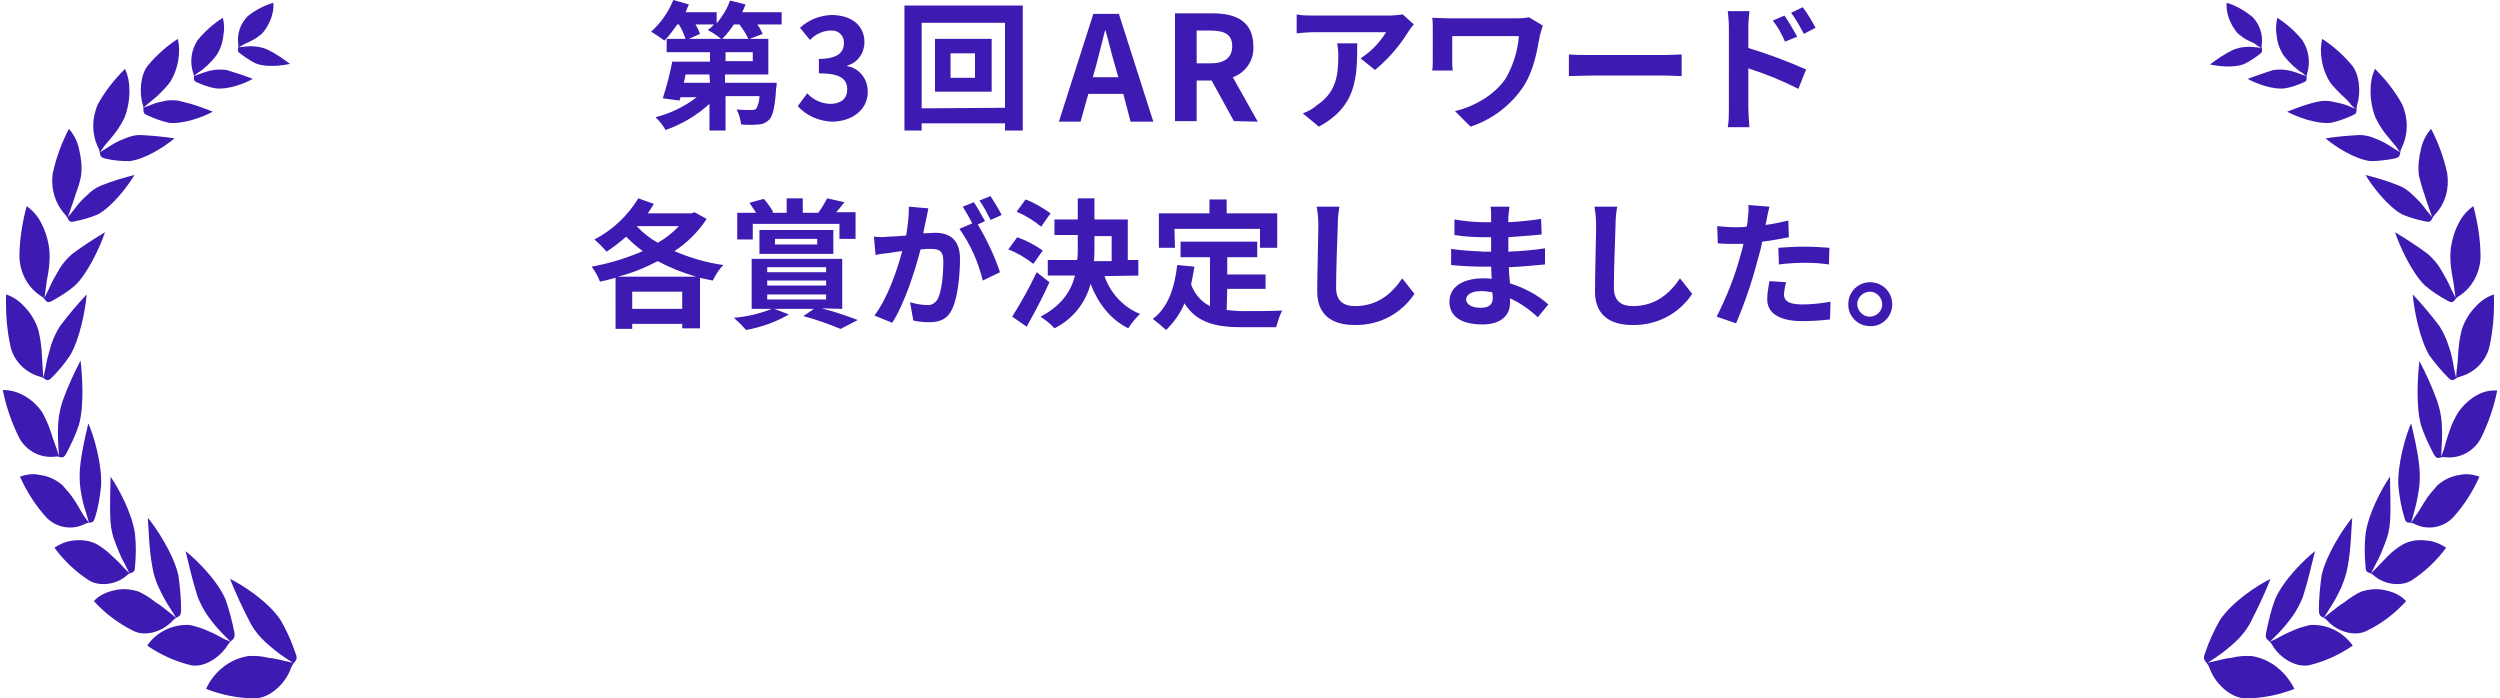 <svg version="1.1" id="レイヤー_1" xmlns="http://www.w3.org/2000/svg" x="0" y="0" viewBox="0 0 450 125.7" xml:space="preserve"><style>.st1{fill:#3d1bb3;fill-rule:evenodd;clip-rule:evenodd}</style><g id="レイヤー_2_00000077326649410335787760000005616943977470816653_"><g id="レイヤー_3"><path d="M140.5 4.4h-4.2c.4.5.7 1.1 1 1.7l-2.4.9h3.4v6.4h-7.8v1.5h9.3s0 .7-.1 1c-.2 3.4-.6 4.9-1.2 5.6-.5.5-1.2.9-1.9.9-1.1.1-2.1.1-3.2 0-.1-.9-.4-1.9-.8-2.7.8.1 1.7.1 2.6.1.3 0 .6 0 .9-.2.4-.7.6-1.5.6-2.3h-6.1v6.2h-2.9v-4.8c-2.3 2.1-5 3.7-7.9 4.7-.5-.9-1.1-1.6-1.8-2.3 2.7-.7 5.2-1.9 7.4-3.6h-2.9l-.2.6-3-.4c.7-2.2 1.3-4.4 1.7-6.6h6.8V9.4H120V7h3.4c-.3-.9-.7-1.8-1.2-2.6h-.3c-.7 1-1.4 2-2.3 2.9-.8-.6-1.6-1.1-2.4-1.6 1.7-1.5 3.1-3.5 4-5.7l2.8.8c-.2.5-.4.9-.6 1.4h5.6v2c1-1.2 1.9-2.6 2.4-4.1l2.8.7c-.2.5-.4 1-.6 1.4h7.1v2.2h-.2zm-12.8 9h-4.3l-.3 1.5h4.7l-.1-1.5zm-2.5-9c.3.5.6 1.1.8 1.7l-2 .9h5.8c-.7-.6-1.5-1.1-2.4-1.6.4-.3.8-.6 1.1-1h-3.3zm9.5 2.6c-.4-.9-1-1.8-1.6-2.6h-1c-.6.9-1.3 1.8-2.1 2.6h4.7zm.8 2.4h-4.9V11h4.9V9.4zm8.1 9.7l1.7-2.3c1.1 1.2 2.5 1.8 4.1 1.9 1.9 0 3.1-.9 3.1-2.6 0-1.8-1.1-2.9-5.1-2.9v-2.6c3.4 0 4.5-1.2 4.5-2.8.1-1.2-.8-2.3-2.1-2.3h-.5c-1.3.1-2.6.7-3.5 1.7L144 5c1.5-1.4 3.5-2.2 5.6-2.3 3.6 0 6 1.8 6 4.9 0 1.9-1.2 3.7-3.1 4.2v.1c2.2.4 3.7 2.3 3.7 4.6 0 3.4-3 5.4-6.5 5.4-2.2-.1-4.5-1-6.1-2.8zM184.1 1v22.5h-3.2v-1.3h-15v1.3h-3.1V1h21.3zm-3.2 18.4V4.1h-15v15.4l15-.1zM178.5 7v9.5h-10.2V7h10.2zm-3 2.6h-4.4V14h4.4V9.6zm26.7 7.3h-6.3l-1.4 5h-3.9l6.2-19.4h4.6l6.2 19.4h-4.1l-1.3-5zm-.9-3l-.6-2.1c-.6-2-1.1-4.2-1.7-6.3h-.1c-.5 2.1-1.1 4.3-1.6 6.3l-.6 2.1h4.6zm20.8 7.9l-4-7.3h-2.7v7.3h-3.9V2.4h6.8c4.1 0 7.3 1.4 7.3 5.9.2 2.5-1.4 4.8-3.7 5.6l4.5 8-4.3-.1zm-6.7-10.4h2.5c2.5 0 3.9-1 3.9-3.1s-1.4-2.8-3.9-2.8h-2.5v5.9zm39.1-7c-.4.4-.7.8-1 1.3-1.6 2.6-3.6 4.9-6 6.9l-2.6-2.1c1.9-1.2 3.4-2.8 4.6-4.7h-13c-1.1 0-1.9.1-3.1.2V2.6c1 .2 2 .2 3.1.2H250c.8 0 1.7-.1 2.5-.2l2 1.8zm-10.2 3.4c0 6.2-.1 11.3-6.9 15l-2.9-2.4c.9-.3 1.8-.8 2.6-1.5 3.2-2.2 3.8-4.9 3.8-8.9 0-.8-.1-1.5-.2-2.2h3.6zm33.4-3.2c-.2.6-.3 1.1-.5 1.7-.5 2.6-1 6.2-3 9.3-2.3 3.4-5.6 5.9-9.5 7.2l-2.8-2.8c3.4-.8 7.2-2.9 9.2-6 1.3-2.3 2.1-4.9 2.3-7.5h-12v4.2c0 .7 0 1.3.1 2h-3.7c.1-.7.1-1.3.1-2V5.3c0-.7 0-1.4-.1-2.1.8 0 1.9.1 3 .1h12c.8 0 1.6 0 2.4-.2l2.5 1.5zm4.7 5.2c.9.1 2.7.1 4 .1h13.4c1.1 0 2.3-.1 2.9-.1v3.9c-.6 0-1.9-.1-2.9-.1h-13.4c-1.4 0-3.1.1-4 .1V9.8zm32.2-1.2c3.6 1.1 7.1 2.4 10.5 3.9l-1.4 3.5c-2.9-1.5-5.9-2.7-9-3.7v7.1c0 .7.1 2.4.2 3.5H311c.2-1.2.2-2.3.2-3.5V5c0-1-.1-2-.2-3h3.9c-.1 1-.2 2-.2 3v3.6h-.1zm6.7-1.1c-.6-1.4-1.3-2.7-2.2-3.8l2.1-.9c.7 1 1.7 2.7 2.3 3.8l-2.2.9zm3.4-1.4c-.7-1.3-1.4-2.6-2.3-3.8l2.1-1c.9 1.2 1.6 2.4 2.3 3.7l-2.1 1.1zM127.2 39.4c-1.5 2.3-3.5 4.3-5.8 5.8 2.8 1.2 5.8 2.1 8.8 2.5-.8.8-1.4 1.8-1.9 2.8-.8-.2-1.6-.3-2.3-.5v9.1h-3.2v-.8h-9v.9h-3V50c-1 .3-1.9.5-2.8.7-.4-1-.9-1.9-1.5-2.7 3.2-.6 6.2-1.5 9.2-2.8-1.1-.8-2.1-1.7-3-2.6-1.1 1-2.3 1.9-3.5 2.7-.7-.8-1.4-1.5-2.2-2.2 3.3-1.7 6-4.3 7.9-7.4l2.8 1c-.3.5-.7 1.1-1.1 1.7h7.9l.5-.2 2.2 1.2zm-1.9 10.4c-2.4-.7-4.7-1.6-6.9-2.8-2.3 1.2-4.7 2.2-7.2 2.8h14.1zm-2.5 5.8v-3.1h-9v3.1h9zm-8.2-14.9c1.1 1.2 2.4 2.2 3.8 3 1.4-.8 2.7-1.8 3.8-3h-7.6zm33.3 14.8c2.4.6 4.9 1.5 6.5 2.1l-3.1 1.6c-2.2-.9-4.4-1.7-6.7-2.3l1.9-1.3h-7.1l2.6 1c-2.4 1.4-5 2.3-7.7 2.8-.7-.8-1.4-1.5-2.2-2.2 2.3-.2 4.6-.7 6.8-1.6h-3.6v-9h16.3v9l-3.7-.1zm-12.4-12.4h-2.8v-4.8h3.4l-1.2-1.8 2.6-.7c.6.7 1.2 1.5 1.7 2.4l-.3.1h2.7v-2.6h2.9v2.6h2.8c.6-.8 1.1-1.7 1.6-2.6l3.1.7c-.5.6-1 1.3-1.5 1.8h3.5V43h-2.9v-2.7h-15.6v2.8zm1.2 2.6v-4.3H150v4.3h-13.3zm1.4 3.3h10.6v-.9h-10.6v.9zm0 2.4h10.6v-.9h-10.6v.9zm0 2.5h10.6V53h-10.6v.9zm1.4-9.9h7.6v-1h-7.6v1zm27.6-6.5c-.1.7-.3 1.4-.4 2s-.4 1.7-.5 2.5c.8 0 1.6-.1 2.1-.1 2.6 0 4.5 1.2 4.5 4.7 0 2.9-.4 6.9-1.4 9-.8 1.8-2.2 2.4-4.1 2.4-1 0-2-.1-2.9-.3l-.6-3.3c1 .3 2 .5 3.1.5.8.1 1.5-.4 1.9-1.1.7-1.4 1-4.3 1-6.8 0-2-.9-2.2-2.4-2.2-.4 0-1 0-1.7.1-1 3.8-2.8 9.6-5.1 13.2l-3.2-1.3c2.4-3.2 4.1-8.2 5-11.6-.9.1-1.6.2-2.1.3-.7.1-2 .2-2.7.4l-.3-3.3c.9.1 1.8.1 2.6 0 .8 0 1.9-.1 3.2-.2.3-1.7.5-3.5.5-5.2l3.5.3zm8.9 2.9c1.6 2.7 3 5.6 4 8.6l-3.1 1.5c-.8-3.3-2.2-6.5-4.2-9.3l2.3-1c-.5-1-1.1-2-1.7-3l2-.8c.6.9 1.5 2.5 2 3.4l-1.3.6zm2.3-.8c-.6-1.2-1.2-2.4-2-3.5l2-.8c.7 1.1 1.4 2.2 2 3.4l-2 .9zm7.7 7.9c-1.4-1.1-2.9-2-4.5-2.6l1.6-2.2c1.7.6 3.2 1.4 4.6 2.4l-1.7 2.4zm2.9 3.3c-1.2 2.7-2.7 5.5-4.1 8l-2.6-1.8c1.6-2.6 3.1-5.2 4.4-8l2.3 1.8zm-1.5-10c-1.3-1.1-2.8-2-4.4-2.7l1.6-2.2c1.6.6 3.1 1.5 4.5 2.5l-1.7 2.4zm11.4 8.9c1.1 3.1 3.4 5.6 6.4 6.8-.8.8-1.5 1.6-2.1 2.6-3.2-1.6-5.4-4.4-6.8-8-.9 3.5-3.3 6.4-6.5 8-.7-.8-1.6-1.5-2.5-2.1 3.8-2 5.5-4.6 6.2-7.4h-4.9v-2.8h5.3c.1-.8.1-1.7.1-2.5v-2h-4.2v-2.8h4.2v-3.8h3v3.8h6v7.3h1.9v2.8l-6.1.1zm-1.8-5.2c0 .8 0 1.6-.1 2.5h3.2v-4.5H197v2zm23.8 11.3c.9.1 1.9.2 2.9.2 1.4 0 5.5 0 7.1-.1-.5.9-.8 2-1.1 3h-6.2c-4.6 0-8.1-.8-10.3-4.3-.7 1.8-1.9 3.4-3.3 4.8-.8-.7-1.6-1.4-2.4-2 2.7-2 3.9-5.4 4.4-9.7l3.1.3c-.2 1.2-.4 2.2-.6 3.2.6 1.7 1.8 3.1 3.4 3.9v-8.8h-5.3v-2.8h13.8v2.8h-5.4v3.1h6.9V52h-6.9l-.1 3.8zm-9.3-11.2h-2.9v-6.2h9.1v-2.5h3.1v2.5h9.1v6.2h-3.1v-3.4h-15.4l.1 3.4zm29.6-7.4c-.2 1.1-.3 2.2-.3 3.3-.1 2.7-.3 8.2-.3 11.3 0 2.5 1.5 3.3 3.4 3.3 4.1 0 6.7-2.3 8.5-5l2.2 2.8c-2.4 3.6-6.4 5.7-10.8 5.6-4 0-6.7-1.8-6.7-6 0-3.3.2-9.8.2-12 0-1.1-.1-2.2-.3-3.3h4.1zm35.7 19.9c-1.5-1.4-3.2-2.6-5-3.4v.9c0 2.1-1.6 3.8-4.9 3.8-4 0-6-1.5-6-4.1s2.3-4.2 6.1-4.2c.5 0 1 0 1.5.1 0-.8-.1-1.5-.1-2.2h-1.3c-1.5 0-4.3-.1-5.9-.3v-2.9c2 .3 4 .4 6 .5h1.2v-2.6h-1.2c-1.8 0-3.6-.1-5.4-.4v-2.8c1.8.3 3.6.5 5.4.5h1.2v-1.1c0-.6 0-1.1-.1-1.7h3.4c-.1.6-.1 1.2-.2 1.8v1c2-.1 3.9-.3 5.9-.6l.1 2.8c-1.6.2-3.6.3-6 .5v2.6c2.5-.1 4.6-.3 6.6-.6v2.9c-2.2.2-4.1.4-6.5.5 0 .9.1 1.9.2 2.9 2.5.8 4.9 2 6.9 3.8l-1.9 2.3zm-8.2-4.5c-.7-.1-1.3-.2-2-.2-1.8 0-2.7.7-2.7 1.5s.9 1.5 2.6 1.5c1.3 0 2.2-.4 2.2-1.8 0-.2 0-.5-.1-1zm22.5-15.4c-.2 1.1-.3 2.2-.3 3.3-.1 2.7-.3 8.2-.3 11.3 0 2.5 1.5 3.3 3.4 3.3 4.1 0 6.7-2.3 8.5-5l2.2 2.8c-2.4 3.6-6.4 5.7-10.8 5.6-4 0-6.7-1.8-6.7-6 0-3.3.2-9.8.2-12 0-1.1-.1-2.2-.3-3.3h4.1zm30.9 5.5c-1.5.3-3.1.6-4.8.8-.2 1.1-.5 2.2-.8 3.2-1 3.9-2.3 7.7-3.9 11.5L309 57c1.8-3.6 3.3-7.3 4.3-11.1.2-.7.4-1.3.5-2h-1.6c-1.2 0-2.1 0-3-.1l-.1-3.1c1 .1 2.1.2 3.1.2.7 0 1.5 0 2.2-.1.1-.5.2-1 .2-1.4.1-.8.2-1.7.1-2.5l3.8.3c-.2.7-.4 1.8-.5 2.3l-.2 1c1.4-.2 2.8-.5 4.1-.8l.1 3zm-.5 8.1c-.2.7-.3 1.4-.4 2.1 0 1.1.6 1.9 3.3 1.9 1.7 0 3.5-.2 5.1-.5l-.1 3.2c-1.7.2-3.4.3-5 .3-4.2 0-6.3-1.5-6.3-3.9 0-1.1.2-2.2.4-3.3l3 .2zm-1.4-6.2c1.4-.1 3.1-.2 4.8-.2 1.5 0 2.9.1 4.4.2l-.1 3c-1.4-.2-2.8-.3-4.2-.3-1.6 0-3.2.1-4.8.3l-.1-3zm20.5 10.2c0 2.2-1.8 4-4 3.9-2.2 0-4-1.8-3.9-4 0-2.2 1.8-3.9 3.9-3.9 2.2 0 4 1.7 4 4zm-1.8 0c0-1.2-1-2.3-2.2-2.3s-2.3 1-2.3 2.2 1 2.3 2.2 2.3c1.3 0 2.3-1 2.3-2.2z" fill="#3d1bb3"/><path class="st1" d="M401.7 118.4c1.2-.3 2.4-.4 3.7-.3 1.7.3 3.3 1 4.7 2.2 1.2 1 2.2 2.3 2.9 3.7-2.8 1.1-5.8 1.7-8.8 1.7-2.6 0-5.5-2.6-6.5-5.5-.5-1.3-1.4-1.2-.8-2.6.7-2.1 1.6-4.1 2.7-6 2.2-3.3 6.8-6.3 9.1-7.4-1.1 2.8-2.4 5.5-3.8 8.2-.7 1.2-1.6 2.3-2.6 3.2-1.1 1-2.2 1.9-3.4 2.7l-1.5 1 1.3-.3c.8-.2 1.9-.5 3-.6z"/><path class="st1" d="M412.5 113.6c1-.5 2.1-.8 3.3-1.1 3-.2 5.9 1.2 7.7 3.7-2.3 1.6-4.9 2.8-7.7 3.5-2.4.6-5.4-1.2-6.8-3.6-.6-1.1-1.4-.8-1.1-2.2.4-2 .9-4.1 1.6-6 1.5-3.5 5.3-7.2 7.2-8.7-.6 2.4-1.2 5.2-2.2 8.3-.5 1.2-1.1 2.4-1.9 3.5s-1.7 2.2-2.7 3.2l-1.3 1.3 1.1-.5c.9-.5 1.8-1 2.8-1.4z"/><path class="st1" d="M422 108.4c.9-.7 1.9-1.4 3-1.9 1.5-.5 3.1-.6 4.6-.2 1.3.3 2.6.9 3.5 1.9-2 2.2-4.3 4-7 5.3-2.2 1.2-5.4.2-7.2-1.8-.8-.9-1.5-.4-1.5-1.9 0-2.1.2-4.2.5-6.3.9-3.8 3.9-8.4 5.5-10.3-.2 2.4-.2 5.4-.8 8.7-.2 1.3-.7 2.7-1.2 3.9-.6 1.3-1.3 2.6-2.1 3.8l-1 1.6 1-.8c.9-.7 1.7-1.4 2.7-2z"/><path class="st1" d="M429.8 100.1c.8-.8 1.7-1.5 2.7-2.1 1.3-.7 2.8-.9 4.3-.7 1.3.1 2.5.6 3.5 1.3-1.7 2.3-3.7 4.2-6.1 5.8-2 1.3-5.1.8-6.9-.8-.8-.8-1.5-.2-1.5-1.6-.2-2-.2-4 0-5.9.5-3.7 3-8.3 4.4-10.3 0 2.3.2 5.1 0 8.2-.1 1.3-.4 2.6-.9 3.8-.5 1.3-1 2.6-1.7 3.8l-.8 1.6.9-.9c.7-.7 1.4-1.5 2.1-2.2z"/><path class="st1" d="M436.5 90.2c.6-1 1.4-1.9 2.2-2.8 1.1-1 2.5-1.7 4-1.9 1.2-.3 2.5-.1 3.6.3-1.2 2.7-2.8 5.2-4.8 7.4-1.8 1.8-4.6 2.3-6.9 1.1-1-.5-1.5.2-1.8-1.1-.6-1.9-.9-3.8-1.1-5.8-.2-3.7 1.3-9 2.3-11.2.5 2.2 1.2 4.9 1.5 8 .1 1.3.1 2.6-.1 3.9-.2 1.4-.5 2.8-.9 4.2l-.5 1.8.7-1.1c.7-.9 1.2-1.9 1.8-2.8z"/><path class="st1" d="M440.9 77.6c.4-1.2.9-2.3 1.6-3.4.9-1.3 2.1-2.4 3.4-3.1 1.1-.6 2.3-.9 3.6-.8-.6 3-1.6 5.9-3 8.7-1.3 2.3-3.8 3.6-6.4 3.3-1-.2-1.3.7-2-.5-.9-1.7-1.7-3.4-2.3-5.2-1-3.5-.6-9.1-.3-11.6 1.2 2.3 2.3 4.7 3.2 7.2.4 1.2.7 2.5.8 3.8.1 1.4.1 2.9 0 4.3l-.1 1.9.5-1.3c.3-1.2.6-2.2 1-3.3z"/><path class="st1" d="M442.5 63.2c.1-1.3.3-2.6.6-3.8.5-1.6 1.4-3.1 2.6-4.3.9-1 2-1.7 3.2-2.1.1 3.1-.1 6.3-.8 9.4-.6 2.6-2.7 4.7-5.3 5.4-1 .2-1.1 1.1-2 .3-1.3-1.3-2.4-2.6-3.5-4.1-1.8-3-2.8-8.4-3-11 1.7 1.8 3.3 3.7 4.8 5.7.7 1.1 1.2 2.2 1.6 3.4.5 1.4.8 2.7 1 4.1l.4 1.8.1-1.4c.2-1.1.2-2.2.3-3.4z"/><path class="st1" d="M441.3 49c-.2-1.3-.3-2.6-.2-3.9.2-1.8.7-3.5 1.5-5 .6-1.2 1.5-2.2 2.6-3 .8 3 1.3 6.1 1.3 9.2-.1 2.8-1.5 5.5-3.9 7-.9.5-.8 1.5-1.9.9-1.5-.8-2.9-1.7-4.2-2.8-2.4-2.3-4.6-7.2-5.4-9.6 2 1.2 4 2.5 5.9 3.9.9.8 1.7 1.7 2.3 2.7.7 1.2 1.4 2.4 1.9 3.6l.8 1.6-.2-1.4c-.1-1-.3-2.1-.5-3.2z"/><path class="st1" d="M436.4 35c-.4-1.1-.7-2.2-1-3.4-.2-1.6 0-3.3.4-4.9.3-1.3.9-2.5 1.8-3.5 1.3 2.5 2.3 5.2 2.9 8 .4 2.7-.3 5.4-2.2 7.4-.7.7-.5 1.5-1.5 1.3-1.5-.3-3-.7-4.4-1.3-2.6-1.4-5.5-5.2-6.6-7.1 2 .5 4 1.1 6 1.9 1 .4 1.8 1 2.6 1.8.9.8 1.7 1.7 2.4 2.7l1 1.2-.4-1.1c-.3-1-.7-1.9-1-3z"/><path class="st1" d="M429.4 24.1c-.7-.9-1.3-1.9-1.8-2.9-.6-1.5-.9-3.2-.9-4.8 0-1.4.2-2.7.8-4 1.9 1.9 3.6 4 4.9 6.4 1.1 2.5 1.1 5.4-.1 7.8-.5 1 0 1.6-1.1 1.9-1.5.3-3 .5-4.5.5-2.8-.3-6.5-2.7-8.1-4.1 2-.3 4.1-.5 6.2-.6 1 0 2 .3 2.9.7 1.1.4 2.1 1 3 1.6l1.3.8-.7-1c-.7-.8-1.3-1.6-1.9-2.3z"/><path class="st1" d="M421.4 17c-.7-.7-1.4-1.4-2-2.2-.8-1.3-1.3-2.7-1.5-4.1-.2-1.2-.2-2.5.1-3.7 2 1.3 3.8 2.9 5.3 4.7 1.4 1.6 1.7 4.9 1 7.1-.3 1 .2 1.5-.7 1.9-1.3.6-2.6 1.1-4 1.4-2.6.3-6.3-1.1-7.9-2 1.8-.7 3.6-1.4 5.5-1.8.9-.2 1.8-.2 2.7 0 1 .2 2 .4 2.9.8l1.2.5-.8-.7c-.5-.8-1.2-1.3-1.8-1.9z"/><path class="st1" d="M412.7 11.8c-.6-.6-1.2-1.2-1.7-1.9-.7-1.1-1.1-2.3-1.2-3.5-.2-1.1-.1-2.1.1-3.2 1.7 1.1 3.2 2.4 4.5 4 1.2 1.8 1.5 4 .9 6-.3.8.2 1.3-.6 1.6-1.1.5-2.2.9-3.4 1.1-2.2.3-5.3-.9-6.7-1.7 1.5-.6 3.1-1.1 4.6-1.6.8-.1 1.6-.1 2.3 0 .8.1 1.7.4 2.5.7l1.1.4-.7-.6c-.6-.3-1.1-.8-1.7-1.3z"/><path class="st1" d="M404.7 7.3c-.7-.3-1.3-.8-1.8-1.2-.8-.8-1.3-1.8-1.7-2.8-.3-.9-.5-1.9-.4-2.8 1.7.5 3.2 1.4 4.6 2.5 1.3 1.3 2 3.2 1.7 5.1-.1.8.4 1.1-.3 1.6-.9.7-1.8 1.3-2.8 1.8-1.9.8-4.9.4-6.2.1 1.2-.9 2.5-1.8 3.9-2.5.6-.3 1.3-.5 2-.6.8-.1 1.5-.1 2.3 0l1 .1-.7-.4c-.4-.4-1-.6-1.6-.9zM48.3 118.4c-1.2-.3-2.4-.4-3.7-.3-1.7.3-3.3 1-4.7 2.2-1.2 1-2.2 2.3-2.8 3.7 2.8 1.1 5.8 1.7 8.8 1.7 2.6 0 5.5-2.6 6.5-5.5.5-1.3 1.4-1.2.8-2.6-.7-2.1-1.6-4.1-2.7-6-2.2-3.3-6.8-6.3-9.1-7.4 1.1 2.8 2.4 5.5 3.8 8.2.7 1.2 1.6 2.3 2.6 3.2 1.1 1 2.2 1.9 3.4 2.7l1.5 1-1.3-.3c-.9-.2-2-.5-3.1-.6z"/><path class="st1" d="M37.5 113.6c-1-.5-2.1-.8-3.3-1.1-3-.2-6 1.2-7.7 3.7 2.3 1.6 4.9 2.8 7.7 3.5 2.3.6 5.3-1.2 6.8-3.6.6-1.1 1.4-.8 1.2-2.2-.4-2-.9-4-1.6-6-1.5-3.5-5.3-7.2-7.2-8.7.6 2.4 1.2 5.2 2.2 8.3.5 1.2 1.1 2.4 1.9 3.5.8 1.1 1.7 2.2 2.7 3.2l1.3 1.3-1.2-.5c-.9-.5-1.8-1-2.8-1.4z"/><path class="st1" d="M28 108.4c-.9-.7-1.9-1.4-3-1.9-1.5-.5-3.1-.6-4.6-.2-1.3.3-2.6.9-3.5 1.9 2 2.2 4.4 4 7 5.3 2.2 1.2 5.4.2 7.2-1.8.8-.9 1.5-.4 1.5-1.9 0-2.1-.2-4.2-.5-6.3-.9-3.8-3.9-8.4-5.5-10.3.2 2.4.2 5.4.8 8.7.2 1.3.6 2.7 1.2 3.9.6 1.3 1.3 2.6 2.1 3.8l1 1.6-1-.8c-.9-.7-1.7-1.4-2.7-2z"/><path class="st1" d="M20.2 100.1c-.8-.8-1.7-1.5-2.7-2.1-1.3-.7-2.8-.9-4.3-.7-1.2.1-2.4.6-3.4 1.3 1.7 2.3 3.7 4.2 6.1 5.8 2 1.3 5.1.8 6.9-.8.8-.8 1.5-.2 1.5-1.6.2-2 .2-4 0-5.9-.5-3.7-3-8.3-4.4-10.3 0 2.3-.2 5.1 0 8.2.1 1.3.4 2.6.9 3.8.5 1.3 1 2.6 1.7 3.8l.8 1.6-.9-.9c-.7-.8-1.4-1.5-2.2-2.2z"/><path class="st1" d="M13.5 90.2c-.6-1-1.4-1.9-2.2-2.8-1.1-1-2.5-1.7-4.1-1.9-1.2-.3-2.5-.1-3.6.3 1.2 2.7 2.8 5.2 4.8 7.4 1.8 1.8 4.6 2.3 6.9 1.1.9-.5 1.4.2 1.8-1.1.6-1.9.9-3.8 1.1-5.8.2-3.7-1.3-9-2.3-11.2-.5 2.2-1.2 4.9-1.5 8-.1 1.3-.1 2.6.1 3.9.2 1.4.5 2.8 1 4.2l.5 1.8-.8-1.1c-.6-.9-1.1-1.9-1.7-2.8z"/><path class="st1" d="M9.1 77.6c-.4-1.2-.9-2.3-1.5-3.4-.9-1.3-2.1-2.4-3.5-3.1-1.1-.6-2.3-.9-3.6-.9.6 3 1.6 5.9 3 8.7 1.3 2.3 3.8 3.6 6.4 3.3 1-.2 1.3.7 2-.5.9-1.7 1.7-3.4 2.3-5.2 1-3.5.6-9.1.3-11.6-1.2 2.3-2.3 4.7-3.2 7.2-.4 1.2-.7 2.5-.8 3.8-.1 1.4-.1 2.9 0 4.3l.1 1.9-.4-1.3c-.4-1.1-.8-2.2-1.1-3.2z"/><path class="st1" d="M7.5 63.2c-.1-1.3-.3-2.6-.6-3.8-.5-1.6-1.4-3.1-2.6-4.3-.9-1-2-1.7-3.2-2.1-.1 3.1.1 6.3.8 9.4.6 2.6 2.7 4.7 5.3 5.4 1 .2 1.1 1.1 2 .3 1.3-1.3 2.4-2.6 3.4-4.1 1.8-3 2.8-8.4 3-11-1.7 1.8-3.3 3.7-4.8 5.7-.7 1.1-1.2 2.2-1.6 3.4-.4 1.4-.8 2.7-1 4.1L7.8 68l-.1-1.4c-.1-1.1-.1-2.2-.2-3.4z"/><path class="st1" d="M8.7 49c.2-1.3.3-2.6.2-3.9-.2-1.8-.7-3.5-1.5-5-.6-1.2-1.5-2.2-2.6-3-.8 3-1.3 6.1-1.3 9.2.1 2.8 1.5 5.5 3.9 7 .9.5.8 1.5 1.9.9 1.5-.8 2.9-1.7 4.2-2.8 2.4-2.3 4.6-7.2 5.4-9.6-2 1.2-4 2.5-5.9 3.9-.9.8-1.7 1.7-2.3 2.7-.7 1.2-1.4 2.4-1.9 3.6L8 53.6l.2-1.4c.1-1 .3-2.1.5-3.2z"/><path class="st1" d="M13.6 35c.4-1.1.8-2.2 1-3.4.2-1.6 0-3.3-.4-4.9-.3-1.3-.9-2.5-1.8-3.5-1.3 2.5-2.3 5.2-2.9 8-.4 2.7.4 5.4 2.2 7.4.7.7.5 1.5 1.5 1.3 1.5-.3 3-.7 4.4-1.3 2.6-1.4 5.5-5.2 6.6-7.1-2 .5-4 1.1-6 1.9-1 .4-1.8 1-2.6 1.8-.9.8-1.7 1.7-2.4 2.7l-1 1.2.4-1.1c.3-1 .7-1.9 1-3z"/><path class="st1" d="M20.6 24.1c.7-.9 1.3-1.9 1.8-2.9.6-1.5.9-3.2.9-4.8 0-1.4-.2-2.7-.8-4-1.9 1.9-3.6 4-4.9 6.4-1.1 2.5-1.1 5.4.1 7.8.5 1 0 1.6 1.1 1.9 1.5.4 3 .5 4.5.5 2.8-.3 6.5-2.7 8.1-4.1-2-.3-4.1-.5-6.2-.6-1 0-2 .3-2.9.7-1.1.4-2.1 1-3 1.6l-1.3.8.7-1c.6-.8 1.3-1.5 1.9-2.3z"/><path class="st1" d="M28.6 17c.7-.7 1.4-1.4 2-2.2.8-1.3 1.3-2.7 1.5-4.1.2-1.2.2-2.5-.1-3.7-2 1.3-3.8 2.9-5.3 4.7-1.4 1.6-1.7 4.9-1 7.1.3 1-.2 1.5.7 1.9 1.3.6 2.6 1.1 4 1.4 2.6.3 6.3-1.1 7.9-2-1.8-.7-3.6-1.4-5.5-1.8-.9-.3-1.8-.3-2.8-.2-1 .2-2 .4-2.9.8l-1.3.5.8-.7c.7-.6 1.4-1.1 2-1.7z"/><path class="st1" d="M37.3 11.8c.6-.6 1.2-1.2 1.7-1.9.7-1.1 1.1-2.3 1.2-3.5.2-1.1.2-2.1-.1-3.2-1.7 1.1-3.2 2.4-4.5 4-1.2 1.8-1.5 4-.8 6 .3.8-.2 1.3.6 1.6 1.1.5 2.2.9 3.4 1.1 2.2.3 5.3-.9 6.7-1.7-1.5-.6-3.1-1.1-4.7-1.6-.8-.1-1.6-.1-2.3 0-.8.1-1.7.4-2.5.7l-1.1.4.7-.6c.6-.3 1.1-.8 1.7-1.3z"/><path class="st1" d="M45.3 7.3c.7-.3 1.3-.8 1.8-1.2.8-.8 1.3-1.8 1.7-2.8.3-.9.5-1.9.4-2.8-1.7.5-3.2 1.3-4.6 2.4-1.3 1.3-2 3.2-1.7 5.1.1.8-.4 1.1.3 1.6.9.7 1.8 1.3 2.8 1.8 1.9.8 4.9.4 6.2.1-1.2-.9-2.5-1.8-3.9-2.5-.6-.3-1.3-.5-2-.6-.8-.1-1.5-.1-2.3 0l-1 .1.7-.4c.5-.3 1.1-.5 1.6-.8z"/></g></g></svg>